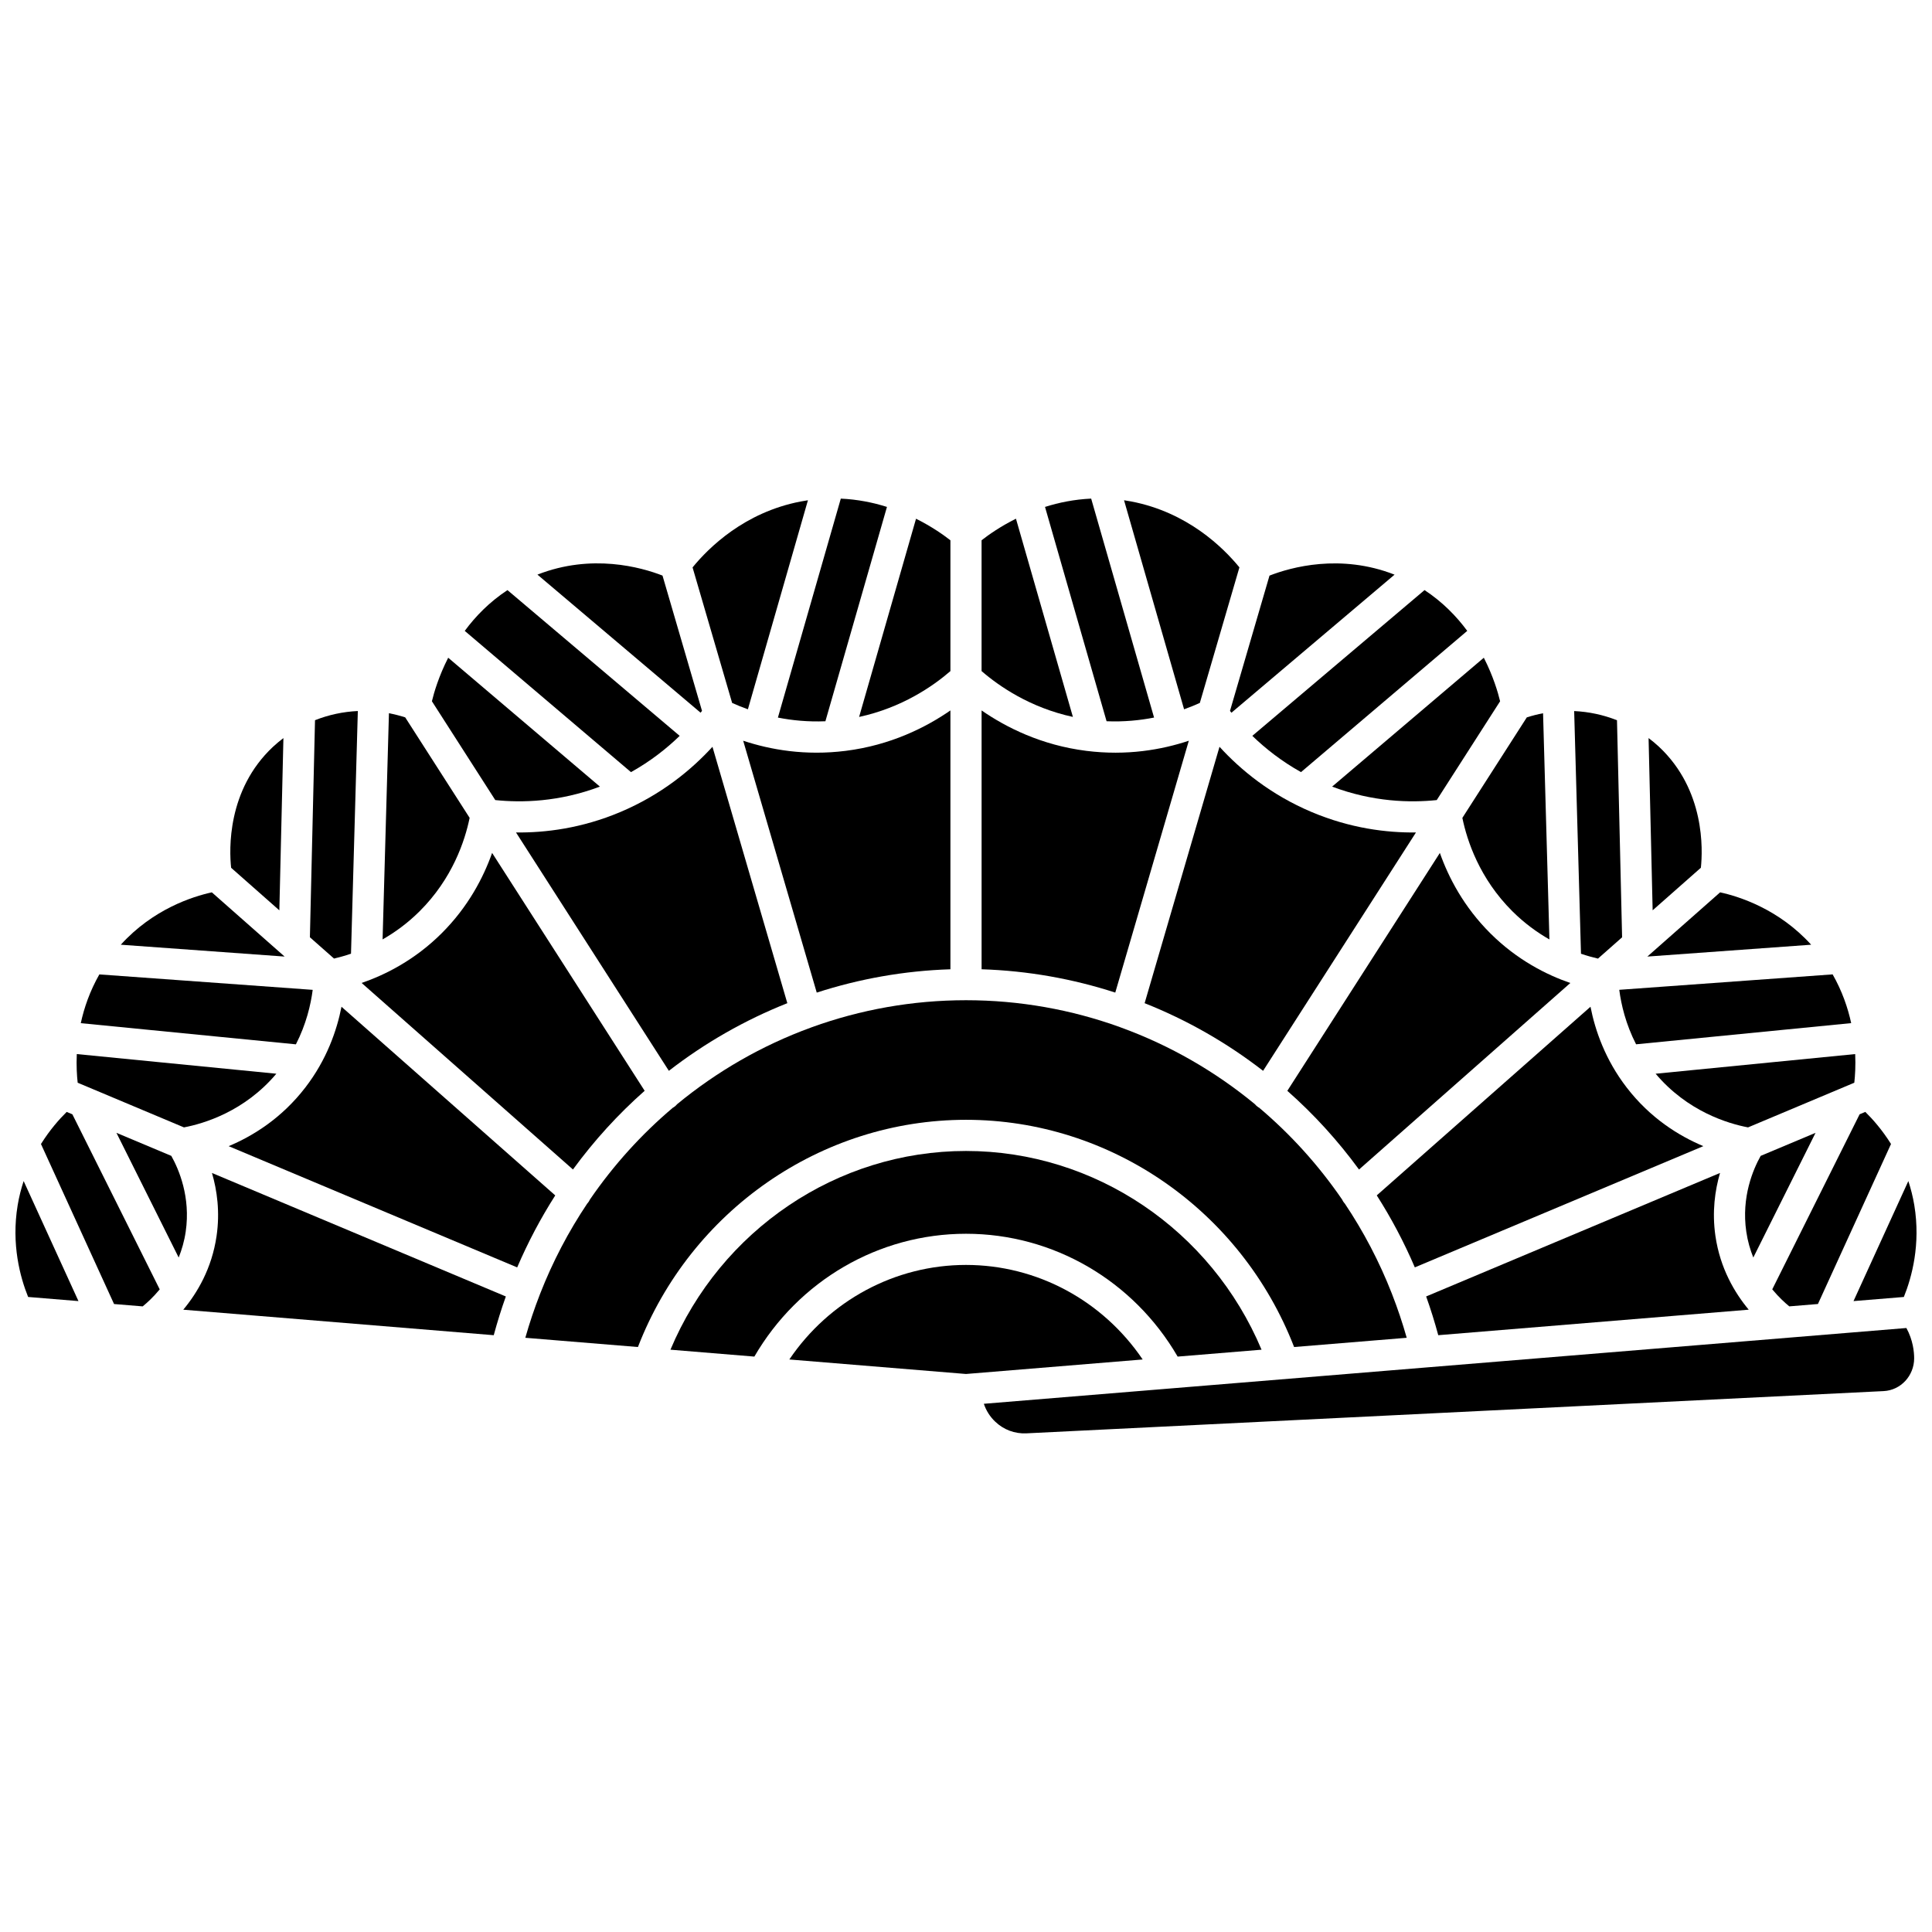 <?xml version="1.0" encoding="UTF-8"?>
<!-- Uploaded to: SVG Repo, www.svgrepo.com, Generator: SVG Repo Mixer Tools -->
<svg width="800px" height="800px" version="1.1" viewBox="144 144 512 512" xmlns="http://www.w3.org/2000/svg">
 <defs>
  <clipPath id="c">
   <path d="m635 456h16.902v33h-16.902z"/>
  </clipPath>
  <clipPath id="b">
   <path d="m148.09 456h16.906v33h-16.906z"/>
  </clipPath>
  <clipPath id="a">
   <path d="m404 495h247.9v29h-247.9z"/>
  </clipPath>
 </defs>
 <path d="m395.87 400.87v-68.598c-6.481 4.484-15.848 9.223-27.789 10.715-10.672 1.336-19.91-0.289-27.129-2.688l19.492 66.75c11.27-3.648 23.156-5.789 35.426-6.18z"/>
 <path d="m470.34 332.88 43.234-36.59c-14.363-5.641-27.484-1.953-33.145 0.254l-10.469 35.855c0.125 0.16 0.254 0.32 0.379 0.48z"/>
 <path d="m491.63 359.21c-10.922-4.606-18.891-11.223-24.449-17.305l-19.844 67.949c11.293 4.481 21.852 10.527 31.395 17.926l40.512-63.168c-7.773 0.094-17.391-1.094-27.613-5.402z"/>
 <path d="m524.75 356.03 16.793-26.188c-0.555-2.309-1.812-6.629-4.316-11.535l-40.203 34.156c10.809 4.078 20.699 4.301 27.727 3.566z"/>
 <path d="m544.8 385.5c3.203 3.188 6.566 5.609 9.812 7.465l-1.684-59.945c-1.445 0.273-2.883 0.637-4.309 1.094l-17.078 26.633c1.242 6.039 4.535 16.066 13.258 24.754z"/>
 <path d="m395.87 321.85v-34.664c-1.852-1.449-4.977-3.652-9.113-5.719l-15.086 52.531c11.34-2.453 19.555-8.129 24.199-12.148z"/>
 <path d="m459.05 340.3c-7.219 2.402-16.453 4.027-27.129 2.688-11.941-1.492-21.309-6.231-27.789-10.715v68.594c12.27 0.391 24.16 2.531 35.426 6.18z"/>
 <path d="m449.84 334.16-16.668-58.023c-4.453 0.203-8.562 1.039-12.23 2.203l16.312 56.797c4.598 0.188 8.836-0.234 12.586-0.977z"/>
 <path d="m525.58 370.04-40.426 63.039c7.031 6.207 13.402 13.199 19 20.855l56-49.43c-6.258-2.152-14.062-6.059-21.184-13.148-7.078-7.051-11.102-14.844-13.391-21.316z"/>
 <path d="m413.24 281.46c-4.141 2.066-7.262 4.269-9.113 5.719v34.664c4.644 4.019 12.863 9.695 24.203 12.148z"/>
 <path d="m488.78 348.62 44.055-37.43c-2.848-3.863-6.543-7.668-11.32-10.809l-45.637 38.625c3.438 3.34 7.707 6.711 12.902 9.613z"/>
 <path d="m607.43 491.08c-3.707-4.449-7.57-10.938-8.82-19.504-0.938-6.43-0.121-12.145 1.215-16.73l-77.879 32.727c1.199 3.356 2.269 6.777 3.207 10.266z"/>
 <path d="m575.1 432.22c-5.711-7.406-8.379-15.191-9.602-21.422l-56.641 49.992c3.84 6.016 7.219 12.387 10.086 19.078l76.461-32.129c-6.473-2.711-14.055-7.406-20.305-15.52z"/>
 <path d="m625.14 444.21-14.543 6.109c-1.996 3.559-5.152 10.906-3.816 20.066 0.367 2.523 1.035 4.805 1.863 6.875z"/>
 <path d="m618.18 490.2 7.59-0.625 19.367-42.406c-2.336-3.734-4.848-6.578-6.812-8.504l-1.508 0.633-23.152 46.391c1.676 2.027 3.316 3.531 4.516 4.512z"/>
 <g clip-path="url(#c)">
  <path d="m648.54 487.71c2.117-5.231 4.484-13.945 2.773-24.309-0.375-2.277-0.93-4.406-1.582-6.41l-14.531 31.812z"/>
 </g>
 <path d="m594.75 373.96c0.504-4.734 1.133-20.602-11.098-32.059-0.883-0.828-1.812-1.586-2.762-2.309l1.078 45.648z"/>
 <path d="m567.48 398.04 6.394-5.644-1.355-57.523c-3.617-1.43-7.449-2.254-11.348-2.434l1.809 64.312c1.648 0.559 3.168 0.977 4.5 1.289z"/>
 <path d="m607.25 442.77 28.16-11.836c0.211-1.91 0.375-4.523 0.234-7.594l-52.883 5.207c8.398 9.977 19.16 13.211 24.488 14.223z"/>
 <path d="m599.85 380.48-19.285 17.02 43.41-3.141c-8.543-9.426-19.008-12.762-24.125-13.879z"/>
 <path d="m577.58 420.75 57.004-5.613c-0.887-4.09-2.41-8.512-4.918-12.918l-56.543 4.09c0.516 3.981 1.73 9.125 4.457 14.441z"/>
 <path d="m461.97 330.28 10.488-35.918c-4.289-5.25-13.773-14.609-28.648-17.465-0.645-0.125-1.289-0.23-1.926-0.324l15.91 55.395c1.574-0.562 2.969-1.137 4.176-1.688z"/>
 <path d="m201.39 471.58c-1.25 8.566-5.113 15.055-8.82 19.504l82.277 6.758c0.941-3.488 2.012-6.91 3.207-10.266l-77.879-32.727c1.34 4.586 2.156 10.301 1.215 16.73z"/>
 <path d="m189.4 450.32-14.543-6.109 16.496 33.051c0.828-2.07 1.496-4.352 1.863-6.875 1.336-9.164-1.824-16.512-3.816-20.066z"/>
 <path d="m161.67 438.67c-1.961 1.926-4.473 4.769-6.812 8.504l19.367 42.406 7.59 0.625c1.199-0.98 2.84-2.484 4.512-4.508l-23.148-46.395z"/>
 <path d="m192.75 442.77c5.328-1.012 16.09-4.246 24.484-14.223l-52.883-5.207c-0.141 3.074 0.023 5.684 0.234 7.594z"/>
 <g clip-path="url(#b)">
  <path d="m148.68 463.4c-1.711 10.363 0.66 19.074 2.773 24.309l13.34 1.094-14.527-31.812c-0.656 2.004-1.211 4.129-1.586 6.41z"/>
 </g>
 <path d="m400 479.22c-18.836 0-36.262 9.461-46.82 25.055l46.82 3.844 46.82-3.844c-10.559-15.594-27.988-25.055-46.82-25.055z"/>
 <g clip-path="url(#a)">
  <path d="m586.62 501.08-181.89 14.938c0.594 1.789 1.617 3.414 3.019 4.746 2.25 2.141 5.18 3.231 8.246 3.086l227.19-11.195c4.512-0.223 8.062-4.031 8.086-8.672 0-1.711-0.297-4.824-2.059-8.047z"/>
 </g>
 <path d="m226.87 406.32-56.543-4.09c-2.508 4.406-4.031 8.824-4.918 12.918l57.008 5.613c2.723-5.32 3.938-10.465 4.453-14.441z"/>
 <path d="m234.5 410.8c-1.223 6.231-3.891 14.016-9.602 21.422-6.254 8.113-13.832 12.809-20.301 15.523l76.461 32.129c2.867-6.691 6.246-13.062 10.086-19.078z"/>
 <path d="m400 440.76c38.406 0 72.949 24.07 86.953 60.215l29.84-2.449c-1.113-3.949-2.418-7.805-3.883-11.566-0.008-0.02-0.02-0.039-0.027-0.059-0.008-0.023-0.012-0.043-0.02-0.066-3.328-8.516-7.535-16.512-12.492-23.906-0.027-0.027-0.059-0.047-0.082-0.074-0.266-0.301-0.461-0.633-0.621-0.977-6.254-9.125-13.66-17.293-21.984-24.328-0.074-0.043-0.148-0.074-0.223-0.121-0.355-0.227-0.645-0.512-0.906-0.816-10.52-8.676-22.453-15.555-35.355-20.266-0.016-0.004-0.031-0.008-0.047-0.012-0.109-0.031-0.207-0.086-0.312-0.125-12.824-4.637-26.582-7.144-40.836-7.144s-28.012 2.508-40.836 7.144c-0.105 0.039-0.203 0.094-0.312 0.125-0.016 0.004-0.031 0.008-0.047 0.012-12.902 4.711-24.832 11.594-35.355 20.266-0.258 0.305-0.551 0.59-0.906 0.816-0.07 0.047-0.148 0.078-0.223 0.121-8.324 7.035-15.73 15.203-21.984 24.328-0.16 0.344-0.355 0.676-0.621 0.977-0.027 0.027-0.059 0.047-0.082 0.074-4.957 7.394-9.16 15.391-12.492 23.906-0.008 0.023-0.012 0.043-0.02 0.066-0.008 0.02-0.02 0.039-0.027 0.059-1.465 3.762-2.769 7.613-3.883 11.566l29.84 2.449c13.992-36.145 48.535-60.215 86.945-60.215z"/>
 <path d="m308.36 359.21c-10.223 4.309-19.84 5.496-27.613 5.402l40.508 63.168c9.543-7.394 20.102-13.441 31.395-17.926l-19.84-67.945c-5.559 6.078-13.527 12.695-24.449 17.301z"/>
 <path d="m400 470.96c23.117 0 44.379 12.41 56.09 32.551l22.234-1.828c-13.32-31.707-44.145-52.664-78.324-52.664s-65.004 20.957-78.324 52.664l22.234 1.828c11.711-20.141 32.969-32.551 56.09-32.551z"/>
 <path d="m200.14 380.48c-5.117 1.117-15.582 4.449-24.125 13.879l43.41 3.141z"/>
 <path d="m302.98 352.46-40.203-34.156c-2.504 4.91-3.762 9.227-4.316 11.535l16.793 26.188c7.023 0.734 16.914 0.512 27.727-3.566z"/>
 <path d="m330.04 332.39-10.469-35.855c-5.66-2.207-18.781-5.894-33.145-0.254l43.234 36.59c0.129-0.16 0.254-0.32 0.379-0.48z"/>
 <path d="m362.74 335.14 16.312-56.801c-3.668-1.16-7.773-2-12.23-2.199l-16.668 58.027c3.754 0.742 7.992 1.164 12.586 0.973z"/>
 <path d="m342.2 331.97 15.91-55.395c-0.637 0.094-1.277 0.203-1.926 0.328-14.879 2.852-24.359 12.215-28.648 17.465l10.488 35.918c1.207 0.547 2.606 1.121 4.176 1.684z"/>
 <path d="m324.12 339.01-45.637-38.625c-4.777 3.141-8.473 6.945-11.32 10.809l44.055 37.43c5.199-2.902 9.465-6.273 12.902-9.613z"/>
 <path d="m218.03 385.25 1.078-45.648c-0.949 0.723-1.875 1.48-2.762 2.309-12.23 11.457-11.602 27.324-11.098 32.059z"/>
 <path d="m237.02 396.74 1.809-64.312c-3.898 0.18-7.731 1-11.348 2.434l-1.355 57.523 6.394 5.644c1.332-0.309 2.848-0.727 4.5-1.289z"/>
 <path d="m268.46 360.74-17.078-26.633c-1.426-0.453-2.863-0.82-4.309-1.094l-1.684 59.945c3.246-1.855 6.609-4.277 9.812-7.465 8.723-8.684 12.016-18.711 13.258-24.754z"/>
 <path d="m314.84 433.07-40.426-63.039c-2.289 6.473-6.312 14.27-13.391 21.316-7.121 7.09-14.926 10.996-21.184 13.148l56 49.43c5.598-7.66 11.973-14.648 19-20.855z"/>
</svg>